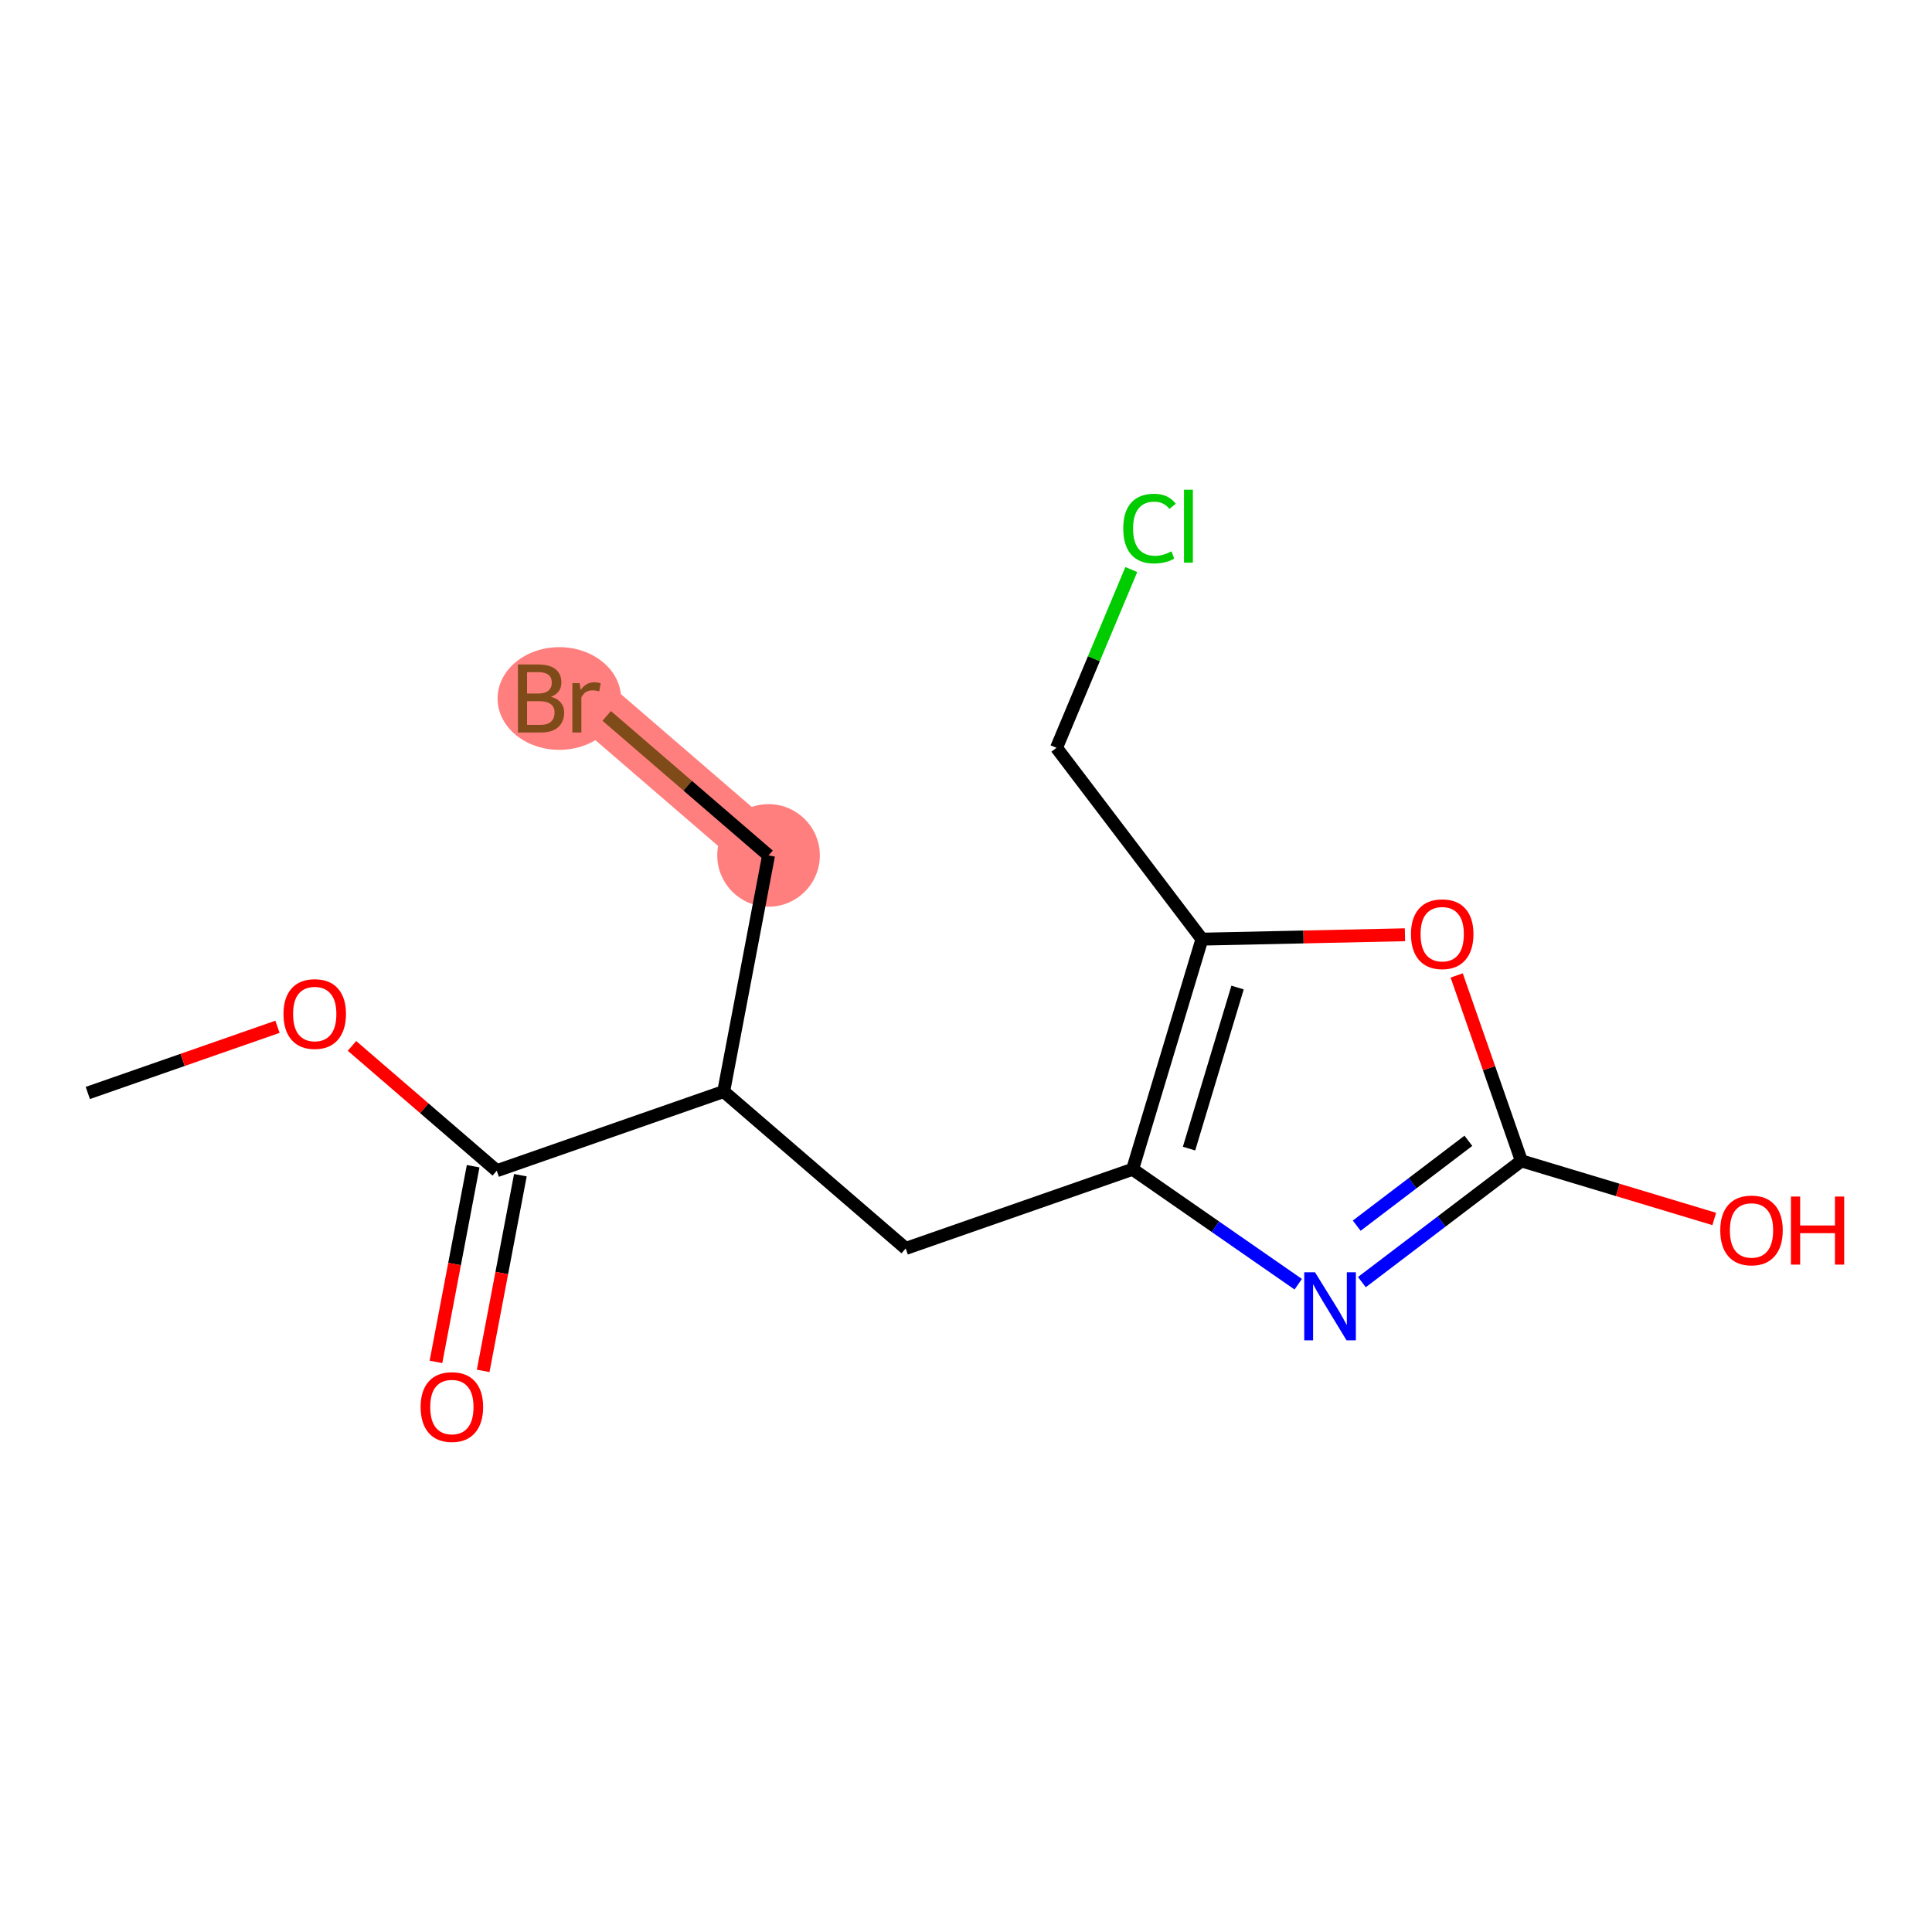 <?xml version='1.0' encoding='iso-8859-1'?>
<svg version='1.1' baseProfile='full'
              xmlns='http://www.w3.org/2000/svg'
                      xmlns:rdkit='http://www.rdkit.org/xml'
                      xmlns:xlink='http://www.w3.org/1999/xlink'
                  xml:space='preserve'
width='300px' height='300px' viewBox='0 0 300 300'>
<!-- END OF HEADER -->
<rect style='opacity:1.0;fill:#FFFFFF;stroke:none' width='300' height='300' x='0' y='0'> </rect>
<rect style='opacity:1.0;fill:#FFFFFF;stroke:none' width='300' height='300' x='0' y='0'> </rect>
<path d='M 119.341,132.83 L 91.076,108.463' style='fill:none;fill-rule:evenodd;stroke:#FF7F7F;stroke-width:8.0px;stroke-linecap:butt;stroke-linejoin:miter;stroke-opacity:1' />
<ellipse cx='119.341' cy='132.83' rx='7.464' ry='7.464'  style='fill:#FF7F7F;fill-rule:evenodd;stroke:#FF7F7F;stroke-width:1.0px;stroke-linecap:butt;stroke-linejoin:miter;stroke-opacity:1' />
<ellipse cx='86.851' cy='108.463' rx='9.088' ry='7.473'  style='fill:#FF7F7F;fill-rule:evenodd;stroke:#FF7F7F;stroke-width:1.0px;stroke-linecap:butt;stroke-linejoin:miter;stroke-opacity:1' />
<path class='bond-0 atom-0 atom-1' d='M 13.636,169.716 L 28.362,164.577' style='fill:none;fill-rule:evenodd;stroke:#000000;stroke-width:2.0px;stroke-linecap:butt;stroke-linejoin:miter;stroke-opacity:1' />
<path class='bond-0 atom-0 atom-1' d='M 28.362,164.577 L 43.087,159.439' style='fill:none;fill-rule:evenodd;stroke:#FF0000;stroke-width:2.0px;stroke-linecap:butt;stroke-linejoin:miter;stroke-opacity:1' />
<path class='bond-1 atom-1 atom-2' d='M 54.656,162.407 L 65.896,172.097' style='fill:none;fill-rule:evenodd;stroke:#FF0000;stroke-width:2.0px;stroke-linecap:butt;stroke-linejoin:miter;stroke-opacity:1' />
<path class='bond-1 atom-1 atom-2' d='M 65.896,172.097 L 77.137,181.787' style='fill:none;fill-rule:evenodd;stroke:#000000;stroke-width:2.0px;stroke-linecap:butt;stroke-linejoin:miter;stroke-opacity:1' />
<path class='bond-2 atom-2 atom-3' d='M 73.471,181.09 L 70.583,196.283' style='fill:none;fill-rule:evenodd;stroke:#000000;stroke-width:2.0px;stroke-linecap:butt;stroke-linejoin:miter;stroke-opacity:1' />
<path class='bond-2 atom-2 atom-3' d='M 70.583,196.283 L 67.695,211.475' style='fill:none;fill-rule:evenodd;stroke:#FF0000;stroke-width:2.0px;stroke-linecap:butt;stroke-linejoin:miter;stroke-opacity:1' />
<path class='bond-2 atom-2 atom-3' d='M 80.803,182.484 L 77.915,197.677' style='fill:none;fill-rule:evenodd;stroke:#000000;stroke-width:2.0px;stroke-linecap:butt;stroke-linejoin:miter;stroke-opacity:1' />
<path class='bond-2 atom-2 atom-3' d='M 77.915,197.677 L 75.027,212.869' style='fill:none;fill-rule:evenodd;stroke:#FF0000;stroke-width:2.0px;stroke-linecap:butt;stroke-linejoin:miter;stroke-opacity:1' />
<path class='bond-3 atom-2 atom-4' d='M 77.137,181.787 L 112.372,169.492' style='fill:none;fill-rule:evenodd;stroke:#000000;stroke-width:2.0px;stroke-linecap:butt;stroke-linejoin:miter;stroke-opacity:1' />
<path class='bond-4 atom-4 atom-5' d='M 112.372,169.492 L 119.341,132.83' style='fill:none;fill-rule:evenodd;stroke:#000000;stroke-width:2.0px;stroke-linecap:butt;stroke-linejoin:miter;stroke-opacity:1' />
<path class='bond-6 atom-4 atom-7' d='M 112.372,169.492 L 140.637,193.858' style='fill:none;fill-rule:evenodd;stroke:#000000;stroke-width:2.0px;stroke-linecap:butt;stroke-linejoin:miter;stroke-opacity:1' />
<path class='bond-5 atom-5 atom-6' d='M 119.341,132.83 L 106.776,121.998' style='fill:none;fill-rule:evenodd;stroke:#000000;stroke-width:2.0px;stroke-linecap:butt;stroke-linejoin:miter;stroke-opacity:1' />
<path class='bond-5 atom-5 atom-6' d='M 106.776,121.998 L 94.21,111.165' style='fill:none;fill-rule:evenodd;stroke:#7F4C19;stroke-width:2.0px;stroke-linecap:butt;stroke-linejoin:miter;stroke-opacity:1' />
<path class='bond-7 atom-7 atom-8' d='M 140.637,193.858 L 175.872,181.563' style='fill:none;fill-rule:evenodd;stroke:#000000;stroke-width:2.0px;stroke-linecap:butt;stroke-linejoin:miter;stroke-opacity:1' />
<path class='bond-8 atom-8 atom-9' d='M 175.872,181.563 L 188.731,190.488' style='fill:none;fill-rule:evenodd;stroke:#000000;stroke-width:2.0px;stroke-linecap:butt;stroke-linejoin:miter;stroke-opacity:1' />
<path class='bond-8 atom-8 atom-9' d='M 188.731,190.488 L 201.589,199.412' style='fill:none;fill-rule:evenodd;stroke:#0000FF;stroke-width:2.0px;stroke-linecap:butt;stroke-linejoin:miter;stroke-opacity:1' />
<path class='bond-15 atom-13 atom-8' d='M 186.636,145.83 L 175.872,181.563' style='fill:none;fill-rule:evenodd;stroke:#000000;stroke-width:2.0px;stroke-linecap:butt;stroke-linejoin:miter;stroke-opacity:1' />
<path class='bond-15 atom-13 atom-8' d='M 192.168,153.343 L 184.633,178.356' style='fill:none;fill-rule:evenodd;stroke:#000000;stroke-width:2.0px;stroke-linecap:butt;stroke-linejoin:miter;stroke-opacity:1' />
<path class='bond-9 atom-9 atom-10' d='M 211.471,199.086 L 223.856,189.673' style='fill:none;fill-rule:evenodd;stroke:#0000FF;stroke-width:2.0px;stroke-linecap:butt;stroke-linejoin:miter;stroke-opacity:1' />
<path class='bond-9 atom-9 atom-10' d='M 223.856,189.673 L 236.241,180.26' style='fill:none;fill-rule:evenodd;stroke:#000000;stroke-width:2.0px;stroke-linecap:butt;stroke-linejoin:miter;stroke-opacity:1' />
<path class='bond-9 atom-9 atom-10' d='M 210.67,190.32 L 219.34,183.731' style='fill:none;fill-rule:evenodd;stroke:#0000FF;stroke-width:2.0px;stroke-linecap:butt;stroke-linejoin:miter;stroke-opacity:1' />
<path class='bond-9 atom-9 atom-10' d='M 219.34,183.731 L 228.009,177.142' style='fill:none;fill-rule:evenodd;stroke:#000000;stroke-width:2.0px;stroke-linecap:butt;stroke-linejoin:miter;stroke-opacity:1' />
<path class='bond-10 atom-10 atom-11' d='M 236.241,180.26 L 251.215,184.77' style='fill:none;fill-rule:evenodd;stroke:#000000;stroke-width:2.0px;stroke-linecap:butt;stroke-linejoin:miter;stroke-opacity:1' />
<path class='bond-10 atom-10 atom-11' d='M 251.215,184.77 L 266.189,189.281' style='fill:none;fill-rule:evenodd;stroke:#FF0000;stroke-width:2.0px;stroke-linecap:butt;stroke-linejoin:miter;stroke-opacity:1' />
<path class='bond-11 atom-10 atom-12' d='M 236.241,180.26 L 231.217,165.863' style='fill:none;fill-rule:evenodd;stroke:#000000;stroke-width:2.0px;stroke-linecap:butt;stroke-linejoin:miter;stroke-opacity:1' />
<path class='bond-11 atom-10 atom-12' d='M 231.217,165.863 L 226.193,151.466' style='fill:none;fill-rule:evenodd;stroke:#FF0000;stroke-width:2.0px;stroke-linecap:butt;stroke-linejoin:miter;stroke-opacity:1' />
<path class='bond-12 atom-12 atom-13' d='M 218.161,145.15 L 202.398,145.49' style='fill:none;fill-rule:evenodd;stroke:#FF0000;stroke-width:2.0px;stroke-linecap:butt;stroke-linejoin:miter;stroke-opacity:1' />
<path class='bond-12 atom-12 atom-13' d='M 202.398,145.49 L 186.636,145.83' style='fill:none;fill-rule:evenodd;stroke:#000000;stroke-width:2.0px;stroke-linecap:butt;stroke-linejoin:miter;stroke-opacity:1' />
<path class='bond-13 atom-13 atom-14' d='M 186.636,145.83 L 164.054,116.119' style='fill:none;fill-rule:evenodd;stroke:#000000;stroke-width:2.0px;stroke-linecap:butt;stroke-linejoin:miter;stroke-opacity:1' />
<path class='bond-14 atom-14 atom-15' d='M 164.054,116.119 L 169.861,102.28' style='fill:none;fill-rule:evenodd;stroke:#000000;stroke-width:2.0px;stroke-linecap:butt;stroke-linejoin:miter;stroke-opacity:1' />
<path class='bond-14 atom-14 atom-15' d='M 169.861,102.28 L 175.668,88.44' style='fill:none;fill-rule:evenodd;stroke:#00CC00;stroke-width:2.0px;stroke-linecap:butt;stroke-linejoin:miter;stroke-opacity:1' />
<path  class='atom-1' d='M 44.02 157.45
Q 44.02 154.913, 45.274 153.495
Q 46.528 152.076, 48.871 152.076
Q 51.215 152.076, 52.469 153.495
Q 53.723 154.913, 53.723 157.45
Q 53.723 160.018, 52.454 161.481
Q 51.185 162.929, 48.871 162.929
Q 46.543 162.929, 45.274 161.481
Q 44.02 160.033, 44.02 157.45
M 48.871 161.735
Q 50.483 161.735, 51.349 160.66
Q 52.23 159.57, 52.23 157.45
Q 52.23 155.375, 51.349 154.331
Q 50.483 153.271, 48.871 153.271
Q 47.259 153.271, 46.378 154.316
Q 45.513 155.361, 45.513 157.45
Q 45.513 159.585, 46.378 160.66
Q 47.259 161.735, 48.871 161.735
' fill='#FF0000'/>
<path  class='atom-3' d='M 65.316 218.479
Q 65.316 215.941, 66.57 214.523
Q 67.824 213.105, 70.168 213.105
Q 72.511 213.105, 73.765 214.523
Q 75.019 215.941, 75.019 218.479
Q 75.019 221.047, 73.75 222.509
Q 72.481 223.957, 70.168 223.957
Q 67.839 223.957, 66.57 222.509
Q 65.316 221.061, 65.316 218.479
M 70.168 222.763
Q 71.78 222.763, 72.645 221.688
Q 73.526 220.599, 73.526 218.479
Q 73.526 216.404, 72.645 215.359
Q 71.78 214.299, 70.168 214.299
Q 68.555 214.299, 67.675 215.344
Q 66.809 216.389, 66.809 218.479
Q 66.809 220.614, 67.675 221.688
Q 68.555 222.763, 70.168 222.763
' fill='#FF0000'/>
<path  class='atom-6' d='M 85.56 108.194
Q 86.575 108.478, 87.082 109.105
Q 87.605 109.717, 87.605 110.628
Q 87.605 112.09, 86.665 112.926
Q 85.739 113.747, 83.978 113.747
L 80.425 113.747
L 80.425 103.179
L 83.545 103.179
Q 85.351 103.179, 86.261 103.91
Q 87.172 104.642, 87.172 105.985
Q 87.172 107.582, 85.56 108.194
M 81.843 104.373
L 81.843 107.687
L 83.545 107.687
Q 84.59 107.687, 85.127 107.269
Q 85.679 106.836, 85.679 105.985
Q 85.679 104.373, 83.545 104.373
L 81.843 104.373
M 83.978 112.553
Q 85.007 112.553, 85.56 112.061
Q 86.112 111.568, 86.112 110.628
Q 86.112 109.762, 85.5 109.329
Q 84.903 108.881, 83.754 108.881
L 81.843 108.881
L 81.843 112.553
L 83.978 112.553
' fill='#7F4C19'/>
<path  class='atom-6' d='M 90.008 106.075
L 90.172 107.135
Q 90.978 105.94, 92.292 105.94
Q 92.71 105.94, 93.277 106.09
L 93.053 107.344
Q 92.412 107.194, 92.053 107.194
Q 91.426 107.194, 91.008 107.448
Q 90.605 107.687, 90.277 108.269
L 90.277 113.747
L 88.874 113.747
L 88.874 106.075
L 90.008 106.075
' fill='#7F4C19'/>
<path  class='atom-9' d='M 204.194 197.557
L 207.657 203.155
Q 208 203.707, 208.553 204.708
Q 209.105 205.708, 209.135 205.767
L 209.135 197.557
L 210.538 197.557
L 210.538 208.126
L 209.09 208.126
L 205.373 202.006
Q 204.94 201.289, 204.477 200.468
Q 204.03 199.647, 203.895 199.393
L 203.895 208.126
L 202.522 208.126
L 202.522 197.557
L 204.194 197.557
' fill='#0000FF'/>
<path  class='atom-11' d='M 267.122 191.053
Q 267.122 188.515, 268.376 187.097
Q 269.63 185.679, 271.974 185.679
Q 274.317 185.679, 275.571 187.097
Q 276.825 188.515, 276.825 191.053
Q 276.825 193.621, 275.556 195.084
Q 274.287 196.531, 271.974 196.531
Q 269.645 196.531, 268.376 195.084
Q 267.122 193.636, 267.122 191.053
M 271.974 195.337
Q 273.586 195.337, 274.452 194.263
Q 275.332 193.173, 275.332 191.053
Q 275.332 188.978, 274.452 187.933
Q 273.586 186.873, 271.974 186.873
Q 270.361 186.873, 269.481 187.918
Q 268.615 188.963, 268.615 191.053
Q 268.615 193.188, 269.481 194.263
Q 270.361 195.337, 271.974 195.337
' fill='#FF0000'/>
<path  class='atom-11' d='M 278.094 185.799
L 279.527 185.799
L 279.527 190.292
L 284.931 190.292
L 284.931 185.799
L 286.364 185.799
L 286.364 196.367
L 284.931 196.367
L 284.931 191.486
L 279.527 191.486
L 279.527 196.367
L 278.094 196.367
L 278.094 185.799
' fill='#FF0000'/>
<path  class='atom-12' d='M 219.094 145.055
Q 219.094 142.517, 220.348 141.099
Q 221.602 139.681, 223.946 139.681
Q 226.289 139.681, 227.543 141.099
Q 228.797 142.517, 228.797 145.055
Q 228.797 147.622, 227.528 149.085
Q 226.259 150.533, 223.946 150.533
Q 221.617 150.533, 220.348 149.085
Q 219.094 147.637, 219.094 145.055
M 223.946 149.339
Q 225.558 149.339, 226.423 148.264
Q 227.304 147.174, 227.304 145.055
Q 227.304 142.98, 226.423 141.935
Q 225.558 140.875, 223.946 140.875
Q 222.333 140.875, 221.453 141.92
Q 220.587 142.965, 220.587 145.055
Q 220.587 147.189, 221.453 148.264
Q 222.333 149.339, 223.946 149.339
' fill='#FF0000'/>
<path  class='atom-15' d='M 174.418 82.073
Q 174.418 79.446, 175.642 78.073
Q 176.881 76.684, 179.225 76.684
Q 181.404 76.684, 182.569 78.222
L 181.583 79.028
Q 180.732 77.909, 179.225 77.909
Q 177.628 77.909, 176.777 78.983
Q 175.941 80.043, 175.941 82.073
Q 175.941 84.163, 176.807 85.238
Q 177.687 86.313, 179.389 86.313
Q 180.553 86.313, 181.912 85.611
L 182.33 86.731
Q 181.777 87.089, 180.941 87.298
Q 180.106 87.507, 179.18 87.507
Q 176.881 87.507, 175.642 86.104
Q 174.418 84.701, 174.418 82.073
' fill='#00CC00'/>
<path  class='atom-15' d='M 183.852 76.043
L 185.226 76.043
L 185.226 87.373
L 183.852 87.373
L 183.852 76.043
' fill='#00CC00'/>
</svg>
